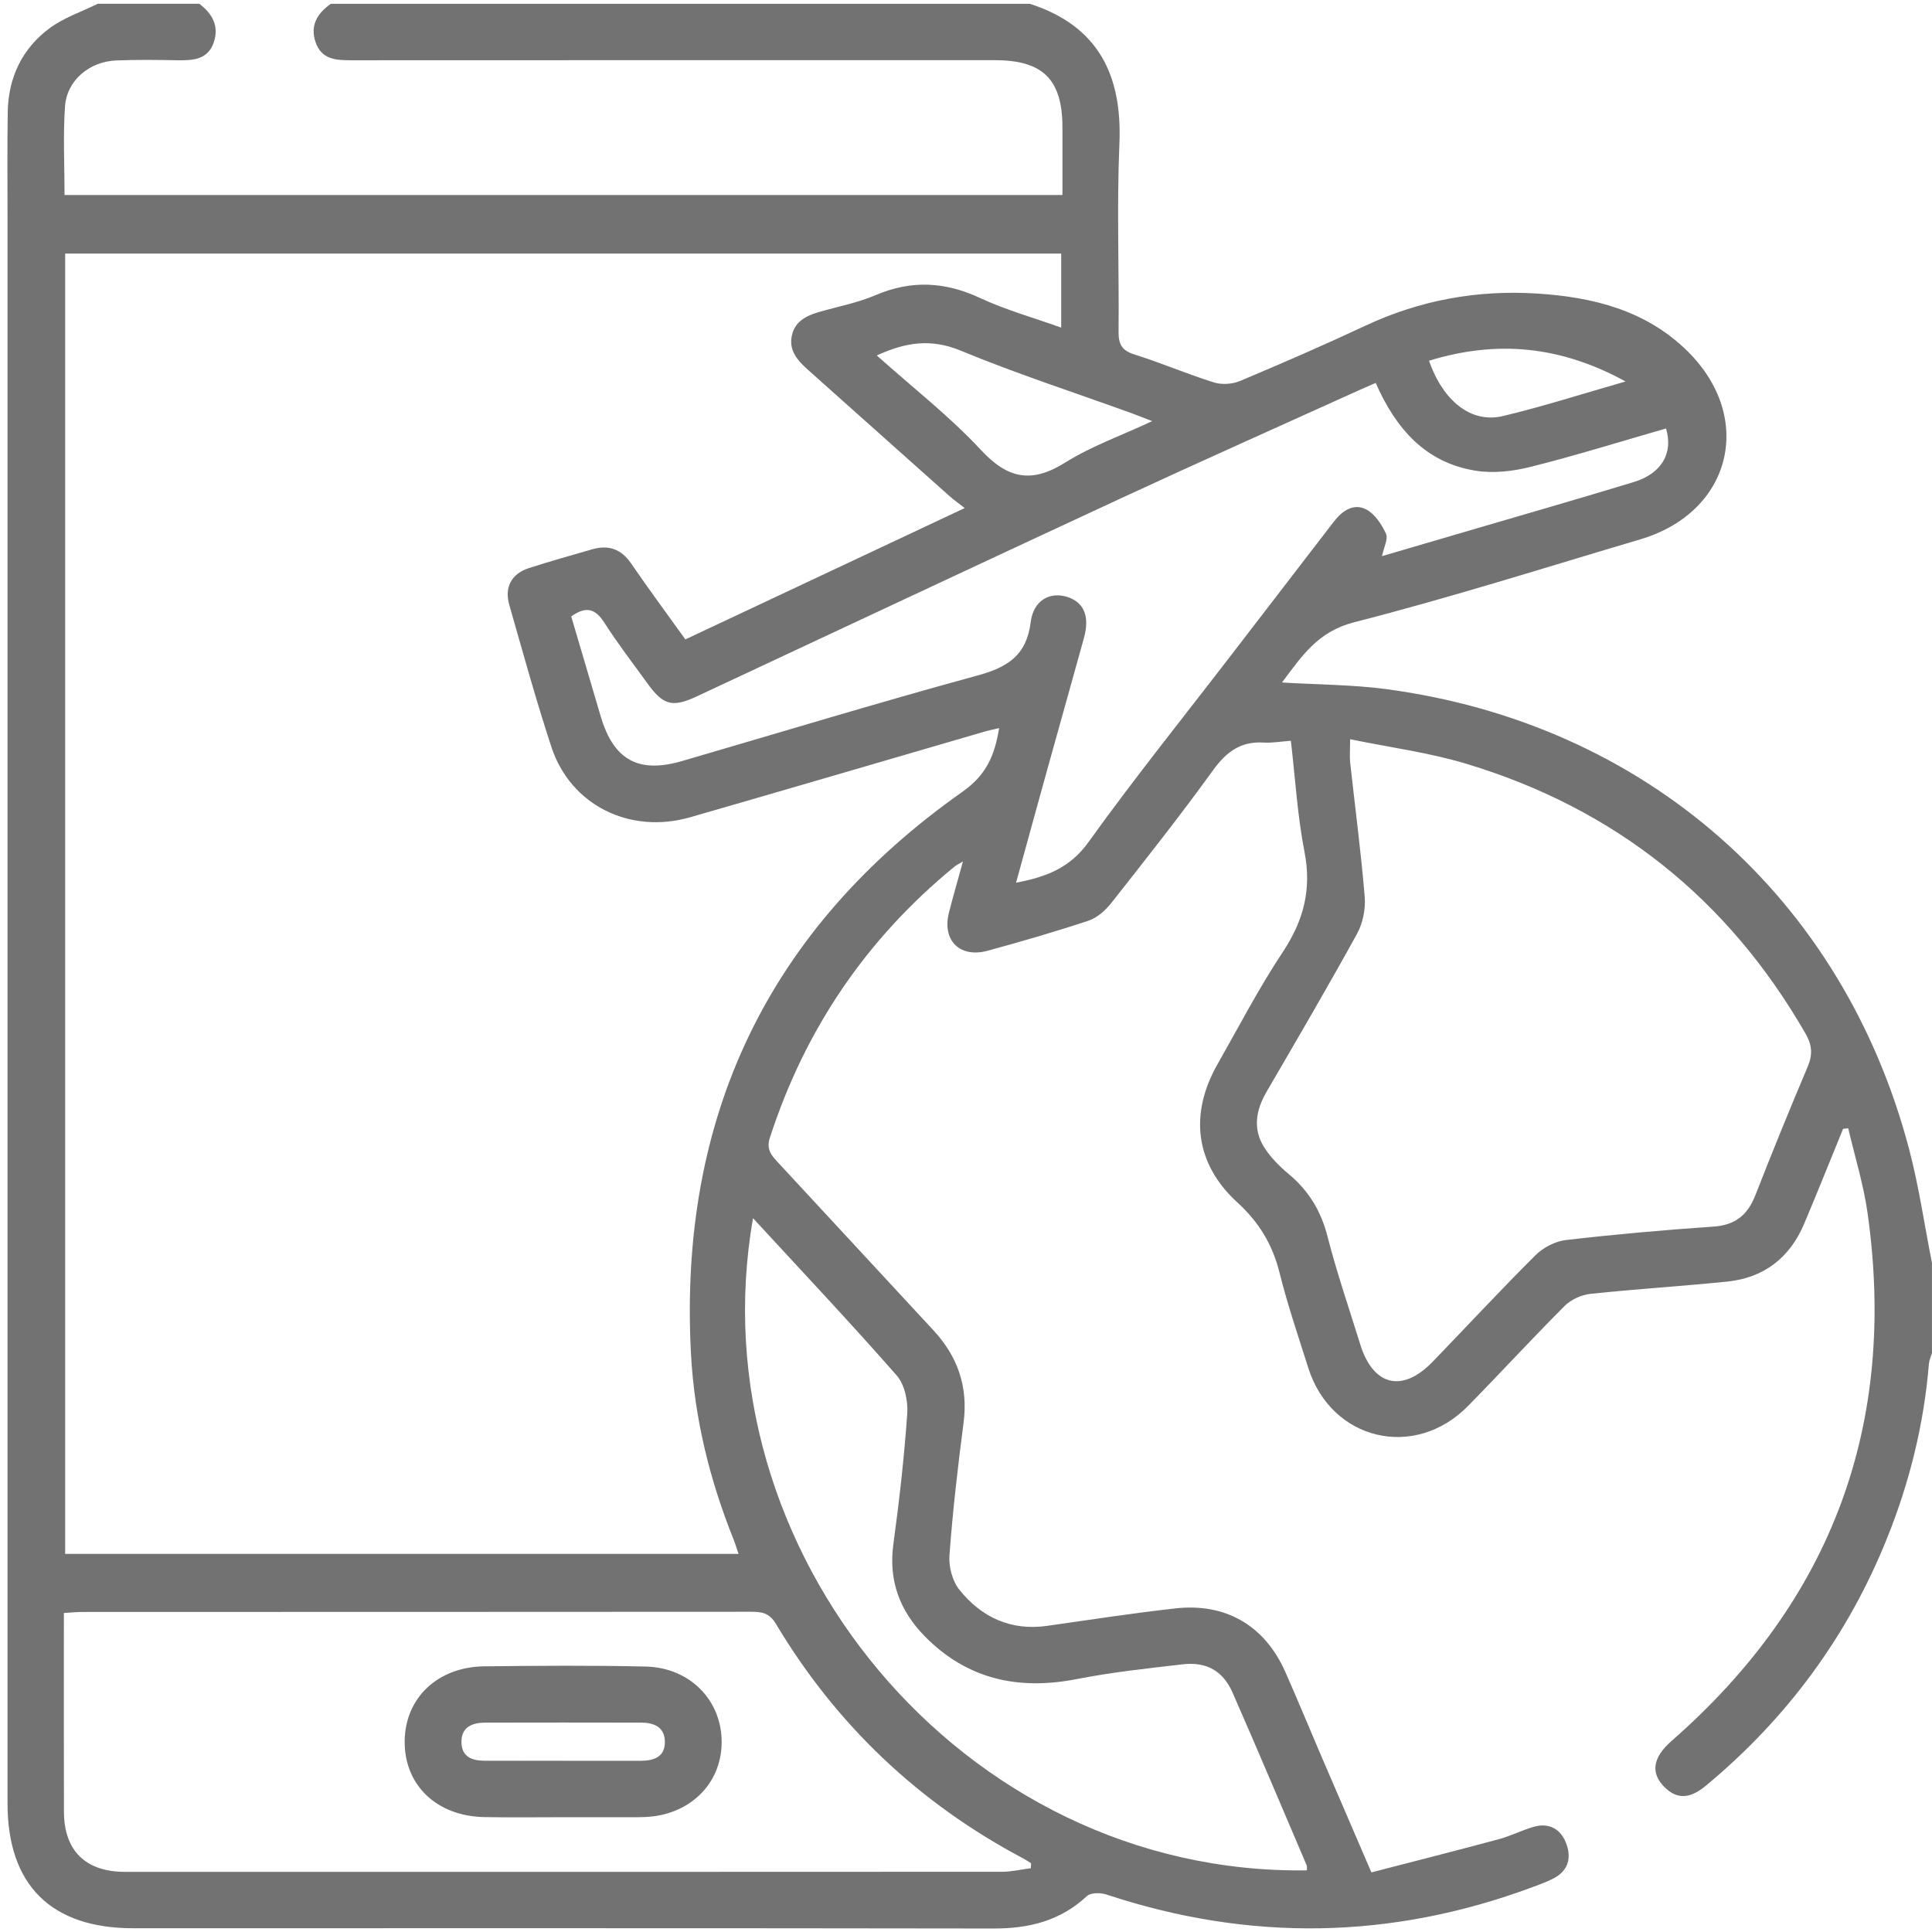 <svg width="100" height="100" viewBox="0 0 100 100" fill="none" xmlns="http://www.w3.org/2000/svg">
<g clip-path="url(#clip0_520_2881)">
<g clip-path="url(#clip1_520_2881)">
<path d="M17.121 0.197H53.308C56.84 1.34 58.09 3.868 57.94 7.437C57.803 10.673 57.928 13.921 57.897 17.162C57.891 17.811 58.059 18.141 58.712 18.345C60.1 18.782 61.443 19.359 62.831 19.794C63.238 19.922 63.786 19.887 64.183 19.72C66.361 18.805 68.529 17.862 70.669 16.86C73.493 15.536 76.46 14.998 79.55 15.193C82.453 15.377 85.205 16.057 87.357 18.189C90.846 21.646 89.616 26.517 84.913 27.913C79.979 29.377 75.07 30.934 70.088 32.209C68.207 32.69 67.382 33.961 66.355 35.326C68.225 35.439 70.004 35.437 71.753 35.669C85.176 37.46 95.392 46.453 98.819 59.494C99.326 61.423 99.61 63.41 99.998 65.371V70.039C99.944 70.221 99.856 70.4 99.84 70.585C99.585 73.708 98.842 76.716 97.675 79.616C95.64 84.681 92.495 88.938 88.302 92.423C87.458 93.125 86.792 93.137 86.152 92.499C85.417 91.766 85.548 90.959 86.523 90.108C94.837 82.833 98.205 73.71 96.665 62.788C96.456 61.308 96.004 59.862 95.665 58.4C95.575 58.41 95.486 58.417 95.398 58.427C94.727 60.069 94.072 61.716 93.38 63.347C92.636 65.106 91.299 66.141 89.394 66.336C87.041 66.575 84.679 66.72 82.326 66.969C81.86 67.018 81.324 67.26 80.994 67.587C79.299 69.283 77.675 71.051 75.994 72.764C73.225 75.593 68.907 74.564 67.716 70.8C67.197 69.164 66.644 67.536 66.228 65.874C65.864 64.408 65.16 63.256 64.033 62.225C61.858 60.234 61.554 57.655 63.018 55.084C64.123 53.143 65.154 51.148 66.388 49.291C67.47 47.663 67.901 46.043 67.521 44.098C67.156 42.234 67.047 40.322 66.815 38.343C66.293 38.38 65.846 38.462 65.404 38.435C64.213 38.363 63.472 38.92 62.784 39.872C61.096 42.209 59.304 44.474 57.521 46.739C57.217 47.125 56.784 47.507 56.332 47.657C54.612 48.228 52.87 48.733 51.123 49.209C49.671 49.605 48.747 48.665 49.121 47.221C49.337 46.382 49.577 45.55 49.842 44.589C49.606 44.731 49.493 44.782 49.4 44.86C44.842 48.595 41.671 53.271 39.852 58.878C39.659 59.47 39.897 59.768 40.24 60.137C42.932 63.033 45.61 65.946 48.302 68.843C49.571 70.207 50.117 71.772 49.874 73.648C49.575 75.928 49.312 78.215 49.143 80.509C49.1 81.098 49.3 81.846 49.665 82.297C50.809 83.712 52.32 84.421 54.201 84.154C56.413 83.839 58.624 83.498 60.844 83.25C63.462 82.957 65.476 84.156 66.532 86.548C67.147 87.94 67.727 89.347 68.326 90.745C69.178 92.729 70.033 94.712 70.983 96.915C73.213 96.336 75.4 95.784 77.577 95.197C78.199 95.03 78.784 94.724 79.406 94.55C80.178 94.336 80.77 94.665 81.055 95.384C81.345 96.123 81.201 96.803 80.435 97.213C80.094 97.394 79.725 97.529 79.361 97.663C72.045 100.396 64.684 100.515 57.273 98.061C56.967 97.959 56.453 97.957 56.254 98.145C54.881 99.423 53.267 99.823 51.435 99.819C36.585 99.796 21.737 99.805 6.887 99.805C2.644 99.805 0.39 97.566 0.39 93.349C0.39 66.051 0.39 38.751 0.39 11.453C0.39 9.572 0.371 7.69 0.4 5.811C0.427 4.02 1.143 2.509 2.579 1.451C3.314 0.909 4.228 0.607 5.061 0.195C6.811 0.195 8.562 0.195 10.314 0.195C10.994 0.706 11.355 1.357 11.059 2.207C10.753 3.082 10 3.131 9.219 3.119C8.15 3.102 7.078 3.086 6.012 3.129C4.622 3.186 3.458 4.164 3.365 5.509C3.26 7.016 3.341 8.534 3.341 10.092H54.992C54.992 8.887 54.996 7.729 54.992 6.572C54.983 4.108 53.979 3.115 51.493 3.115C40.38 3.115 29.265 3.113 18.152 3.119C17.369 3.119 16.636 3.069 16.334 2.182C16.037 1.306 16.431 0.688 17.121 0.197V0.197ZM35.474 33.096C40.287 30.833 45.018 28.609 49.934 26.297C49.593 26.03 49.355 25.864 49.141 25.673C46.745 23.538 44.353 21.398 41.957 19.264C41.39 18.759 40.807 18.232 40.983 17.384C41.16 16.532 41.891 16.283 42.636 16.08C43.54 15.833 44.474 15.64 45.33 15.273C47.176 14.484 48.92 14.581 50.735 15.427C52.063 16.047 53.495 16.443 54.928 16.957V13.125H3.373V80.429H38.226C38.123 80.125 38.063 79.911 37.979 79.704C36.737 76.616 35.946 73.419 35.766 70.094C35.108 57.817 39.766 48.065 49.815 40.983C51.059 40.108 51.488 39.092 51.714 37.687C51.402 37.763 51.156 37.809 50.918 37.88C45.854 39.353 40.794 40.843 35.725 42.301C32.595 43.201 29.53 41.673 28.54 38.663C27.743 36.236 27.065 33.768 26.361 31.31C26.098 30.392 26.476 29.696 27.377 29.404C28.453 29.055 29.546 28.753 30.634 28.437C31.476 28.191 32.139 28.4 32.657 29.152C33.556 30.459 34.497 31.735 35.474 33.096V33.096ZM69.881 38.26C69.881 38.846 69.852 39.164 69.885 39.476C70.139 41.794 70.447 44.106 70.638 46.429C70.688 47.055 70.538 47.79 70.236 48.34C68.722 51.09 67.135 53.8 65.556 56.513C65.01 57.451 64.838 58.417 65.419 59.361C65.753 59.901 66.232 60.375 66.724 60.786C67.755 61.65 68.38 62.698 68.716 64.014C69.197 65.891 69.831 67.731 70.406 69.585C71.072 71.737 72.581 72.108 74.148 70.49C75.928 68.65 77.667 66.77 79.482 64.965C79.879 64.57 80.501 64.248 81.053 64.184C83.593 63.889 86.144 63.663 88.696 63.488C89.821 63.41 90.458 62.885 90.856 61.868C91.727 59.638 92.63 57.421 93.564 55.217C93.831 54.589 93.798 54.096 93.454 53.501C89.443 46.519 83.581 41.85 75.889 39.531C73.963 38.95 71.94 38.687 69.879 38.262L69.881 38.26ZM53.357 96.7C53.361 96.612 53.365 96.525 53.367 96.439C53.232 96.357 53.102 96.267 52.963 96.193C47.564 93.334 43.289 89.283 40.156 84.043C39.825 83.49 39.437 83.425 38.891 83.425C27.353 83.435 15.815 83.431 4.277 83.435C3.969 83.435 3.661 83.468 3.306 83.488C3.306 86.985 3.299 90.384 3.31 93.784C3.316 95.788 4.431 96.887 6.462 96.887C21.597 96.891 36.733 96.891 51.868 96.882C52.363 96.882 52.86 96.763 53.355 96.698L53.357 96.7ZM71.209 19.819C70.907 19.95 70.673 20.049 70.441 20.154C66.285 22.037 62.115 23.893 57.975 25.813C50.663 29.203 43.371 32.632 36.071 36.043C34.809 36.632 34.33 36.507 33.523 35.388C32.764 34.338 31.969 33.308 31.273 32.219C30.798 31.472 30.302 31.382 29.567 31.907C30.072 33.622 30.581 35.357 31.096 37.09C31.762 39.336 33.051 40.047 35.293 39.394C40.388 37.911 45.464 36.363 50.583 34.967C52.145 34.542 53.135 33.93 53.349 32.201C53.488 31.08 54.328 30.624 55.209 30.887C56.098 31.154 56.417 31.887 56.108 33.012C55.462 35.351 54.801 37.687 54.152 40.026C53.636 41.883 53.129 43.743 52.591 45.69C54.174 45.386 55.386 44.917 56.337 43.591C58.698 40.303 61.24 37.143 63.708 33.932C65.486 31.62 67.263 29.308 69.041 26.997C69.472 26.437 70.061 26.032 70.71 26.365C71.158 26.597 71.517 27.139 71.737 27.622C71.862 27.895 71.624 28.334 71.531 28.786C73.076 28.334 74.589 27.891 76.1 27.447C78.924 26.616 81.757 25.807 84.571 24.948C86.008 24.509 86.618 23.449 86.232 22.178C83.903 22.848 81.587 23.572 79.236 24.162C78.318 24.394 77.297 24.513 76.375 24.363C73.805 23.95 72.26 22.221 71.205 19.817L71.209 19.819ZM38.977 63.053C35.961 80.189 49.764 97.065 67.645 96.809C67.64 96.716 67.661 96.611 67.626 96.531C66.355 93.554 65.098 90.573 63.798 87.611C63.304 86.486 62.451 86.002 61.217 86.145C59.384 86.357 57.542 86.554 55.733 86.909C52.714 87.499 50.065 86.926 47.874 84.702C46.577 83.386 45.983 81.821 46.24 79.928C46.546 77.683 46.803 75.425 46.959 73.166C47.004 72.515 46.823 71.661 46.413 71.193C44.026 68.47 41.536 65.835 38.977 63.053V63.053ZM45.384 18.4C47.252 20.071 49.156 21.55 50.778 23.295C52.176 24.8 53.408 25.026 55.145 23.936C56.484 23.096 58.01 22.558 59.638 21.798C59.129 21.601 58.839 21.484 58.544 21.377C55.599 20.312 52.612 19.343 49.721 18.147C48.185 17.511 46.862 17.718 45.384 18.398V18.4ZM73.965 18.671C74.702 20.78 76.16 21.922 77.788 21.536C79.85 21.045 81.876 20.392 84.141 19.745C80.774 17.903 77.495 17.589 73.967 18.671H73.965Z" fill="#727272"/>
<path d="M29.141 94.058C27.782 94.058 26.421 94.079 25.063 94.052C22.591 94.003 20.918 92.387 20.946 90.106C20.973 87.882 22.655 86.276 25.069 86.249C27.852 86.218 30.636 86.196 33.417 86.26C35.731 86.313 37.376 88.031 37.353 90.21C37.33 92.346 35.692 93.945 33.411 94.048C32.959 94.067 32.505 94.058 32.053 94.058C31.082 94.058 30.111 94.058 29.141 94.058ZM29.181 91.138C30.509 91.138 31.838 91.14 33.166 91.138C33.852 91.138 34.435 90.935 34.413 90.126C34.394 89.389 33.842 89.165 33.195 89.163C30.507 89.157 27.817 89.157 25.129 89.163C24.443 89.163 23.872 89.383 23.885 90.19C23.899 90.947 24.453 91.136 25.1 91.136C26.46 91.14 27.821 91.136 29.181 91.136V91.138Z" fill="#727272"/>
</g>
</g>
<defs>
<clipPath id="clip0_520_2881">
<rect width="100" height="100" fill="white"/>
</clipPath>
<clipPath id="clip1_520_2881">
<rect width="100" height="99.819" fill="white"/>
</clipPath>
</defs>
</svg>

